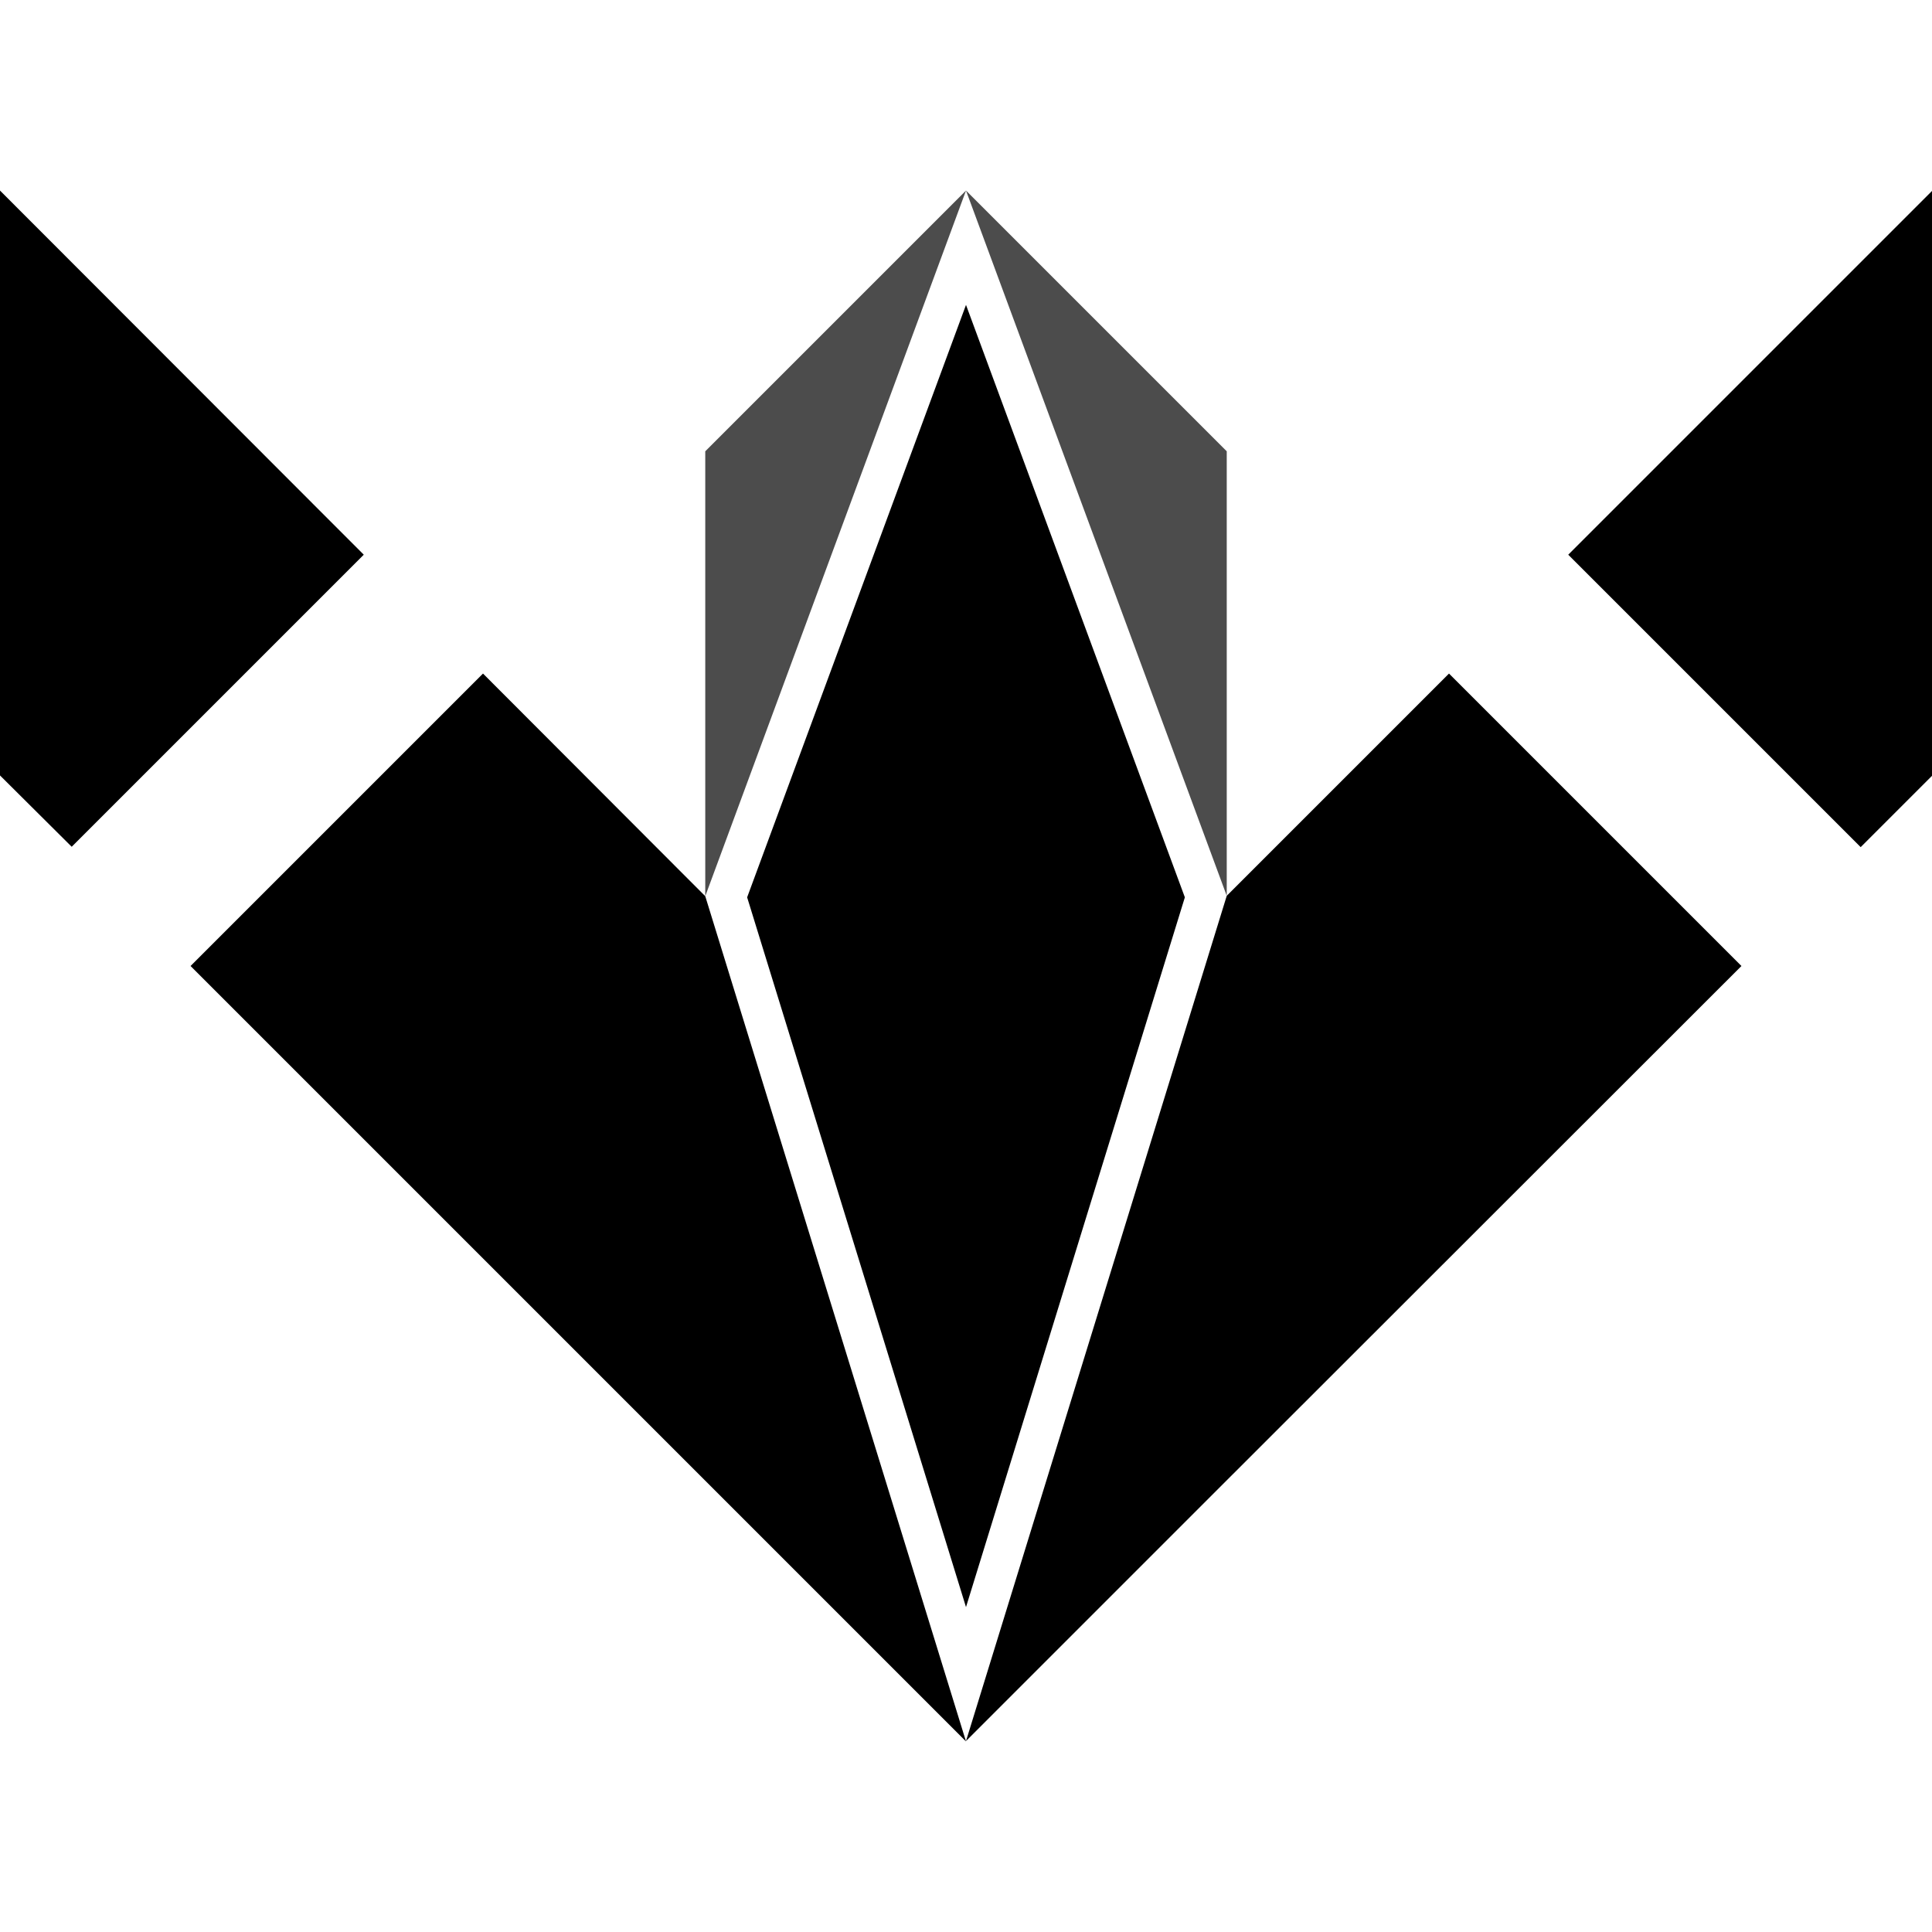 <svg xmlns="http://www.w3.org/2000/svg" xml:space="preserve" viewBox="0 0 512 512"><path d="M96.4 147 19 224.4 0 205.5v-155zm319.2 0 77.5 77.5 18.9-18.9v-155zM128 178.5 50.5 256l136.4 136.4 69.1 69.1-69.1-224zm197.1 58.9-69.1 224 69.1-69.1L461.5 256 384 178.5zM256 425.9l58-188.1-58-157-58 157z"/><path d="M186.9 119.6v117.9l69.1-187zm138.2 0L256 50.5l69.1 186.9z" style="opacity:.7"/></svg>